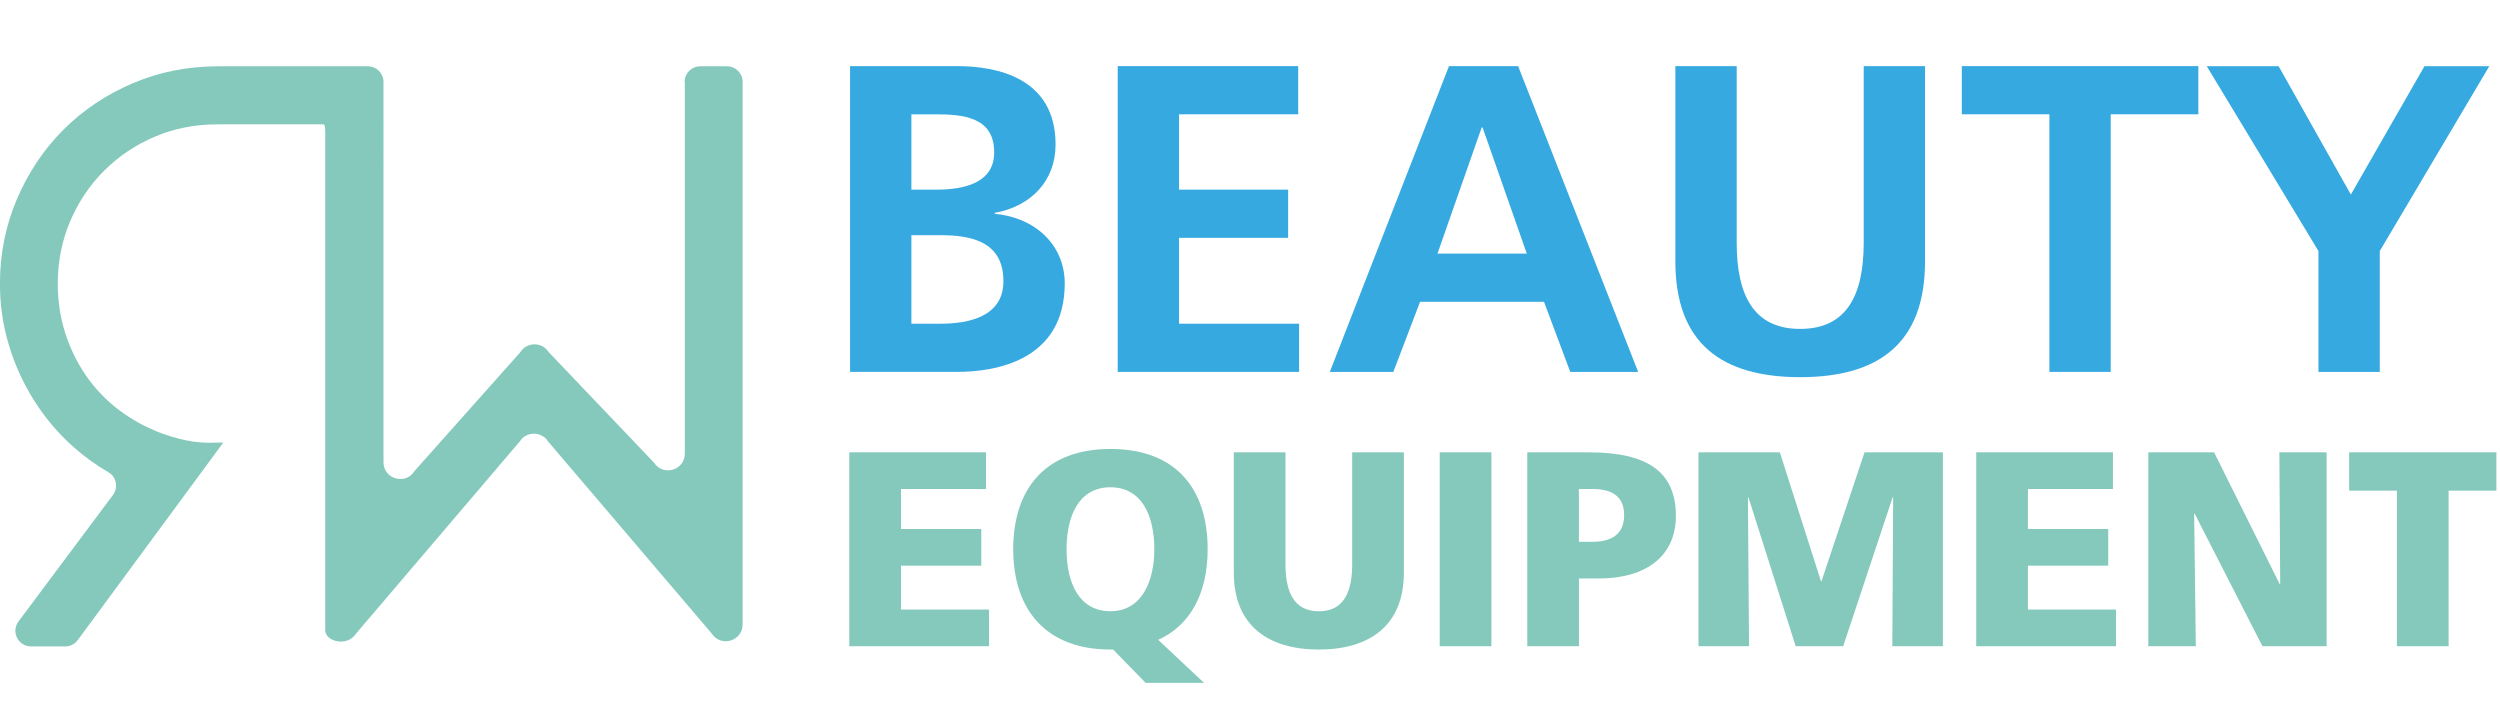 <?xml version="1.0" encoding="UTF-8"?><svg id="uuid-633f4ba1-b5c8-4d87-9a93-43ed4b9b81e3" xmlns="http://www.w3.org/2000/svg" viewBox="0 0 422.76 121.17"><defs><style>.uuid-428e76ac-3a90-4e0b-b06f-033322277afe{fill:#84c9bc;}.uuid-603b65ea-c957-464a-824f-b62d1acfaafc{fill:#36a9e1;}</style></defs><g id="uuid-c735342c-64c0-4a81-8252-1912de3f228e"><g><path class="uuid-428e76ac-3a90-4e0b-b06f-033322277afe" d="m115.81,13.85v62.85c0,2.83-3.69,3.91-5.22,1.53l-17.82-18.7c-1.13-1.76-3.71-1.73-4.8.05l-17.87,20.07c-1.5,2.44-5.25,1.37-5.25-1.48V13.85c0-1.46-1.18-2.64-2.64-2.64h-7.17s-18.14,0-18.14,0c-5.15,0-9.97.96-14.47,2.88-4.5,1.92-8.4,4.54-11.71,7.85-3.31,3.31-5.93,7.22-7.85,11.71-1.92,4.5-2.88,9.28-2.88,14.35,0,3.6.51,7.07,1.53,10.42,1.02,3.35,2.45,6.48,4.29,9.38,1.84,2.9,4.05,5.5,6.62,7.79,1.84,1.63,3.81,3.06,5.92,4.28,1.35.78,1.68,2.59.75,3.84l-15.97,21.38c-1.3,1.74-.06,4.22,2.12,4.22h5.78c.84,0,1.63-.4,2.13-1.08l24.59-33.38h-1.23c-1.72.08-3.37-.04-4.97-.37-1.59-.33-3.13-.78-4.6-1.35-2.53-.98-4.86-2.29-6.99-3.92-2.13-1.63-3.94-3.56-5.46-5.76-1.51-2.21-2.68-4.62-3.5-7.23-.82-2.62-1.23-5.35-1.23-8.22,0-3.76.7-7.28,2.08-10.55,1.39-3.27,3.31-6.13,5.76-8.58,2.45-2.45,5.32-4.37,8.58-5.76,3.27-1.39,6.79-2.08,10.55-2.08h17.94c.17,0,.32.14.32,1.32v84.25c0,1.84,3.7,2.91,5.23.52l27.67-32.47c1.11-1.75,3.67-1.75,4.78,0l27.67,32.47c1.52,2.39,5.23,1.31,5.23-1.52V13.85c0-1.46-1.18-2.64-2.64-2.64h-4.53c-1.46,0-2.64,1.18-2.64,2.64Z"/><g><path class="uuid-428e76ac-3a90-4e0b-b06f-033322277afe" d="m143.62,76.49h23.12v6.2h-14.38v6.77h13.58v6.2h-13.58v7.42h14.89v6.2h-23.63v-32.79Z"/><path class="uuid-428e76ac-3a90-4e0b-b06f-033322277afe" d="m188.25,109.84h-.47c-10.71,0-16.44-6.53-16.44-16.96s5.64-16.96,16.44-16.96,16.44,6.44,16.44,16.96c0,7.38-2.87,12.83-8.36,15.32l7.75,7.28h-9.87l-5.5-5.64Zm-.47-6.48c5.31,0,7.42-5.07,7.42-10.48,0-5.68-2.11-10.48-7.42-10.48s-7.42,4.79-7.42,10.48,2.11,10.48,7.42,10.48Z"/><path class="uuid-428e76ac-3a90-4e0b-b06f-033322277afe" d="m237.4,96.83c0,8.97-5.83,13.01-14.38,13.01s-14.38-4.04-14.38-13.01v-20.34h8.74v18.89c0,4.32,1.17,7.99,5.64,7.99s5.64-3.66,5.64-7.99v-18.89h8.74v20.34Z"/><path class="uuid-428e76ac-3a90-4e0b-b06f-033322277afe" d="m243.46,76.49h8.74v32.79h-8.74v-32.79Z"/><path class="uuid-428e76ac-3a90-4e0b-b06f-033322277afe" d="m258.26,76.49h10.43c10.01,0,14.71,3.38,14.71,10.76,0,6.62-4.84,10.57-13.01,10.57h-3.38v11.46h-8.74v-32.79Zm8.74,15.13h2.25c3.01,0,5.4-1.08,5.4-4.51s-2.4-4.42-5.4-4.42h-2.25v8.93Z"/><path class="uuid-428e76ac-3a90-4e0b-b06f-033322277afe" d="m287.21,76.49h13.77l6.95,21.8h.09l7.28-21.8h13.25v32.79h-8.55l.14-25.18h-.09l-8.36,25.18h-8.03l-7.99-25.18h-.09l.19,25.18h-8.55v-32.79Z"/><path class="uuid-428e76ac-3a90-4e0b-b06f-033322277afe" d="m334.19,76.49h23.12v6.2h-14.38v6.77h13.58v6.2h-13.58v7.42h14.89v6.2h-23.63v-32.79Z"/><path class="uuid-428e76ac-3a90-4e0b-b06f-033322277afe" d="m363.28,76.49h11.13l11.09,22.27h.09l-.14-22.27h7.99v32.79h-10.85l-11.46-22.41h-.09l.28,22.41h-8.03v-32.79Z"/><path class="uuid-428e76ac-3a90-4e0b-b06f-033322277afe" d="m405.33,82.97h-8.08v-6.48h24.9v6.48h-8.08v26.31h-8.74v-26.31Z"/></g><g><path class="uuid-603b65ea-c957-464a-824f-b62d1acfaafc" d="m143.75,11.18h18.08c6.67,0,16.67,1.93,16.67,13.26,0,6.15-4.15,10.45-10.3,11.56v.15c7.04.67,11.85,5.41,11.85,11.78,0,13.04-11.7,14.96-18.22,14.96h-18.08V11.18Zm10.37,20.89h4.22c4.37,0,9.78-.96,9.78-6.3,0-6-5.26-6.44-10-6.44h-4v12.74Zm0,22.67h4.89c4.82,0,10.67-1.18,10.67-7.19,0-6.74-5.48-7.78-10.67-7.78h-4.89v14.96Z"/><path class="uuid-603b65ea-c957-464a-824f-b62d1acfaafc" d="m189.01,11.18h30.52v8.15h-20.15v12.74h18.45v8.15h-18.45v14.52h20.3v8.15h-30.67V11.18Z"/><path class="uuid-603b65ea-c957-464a-824f-b62d1acfaafc" d="m245.01,11.18h11.71l20.3,51.71h-11.48l-4.44-11.85h-20.96l-4.52,11.85h-10.74l20.15-51.71Zm5.7,10.37h-.15l-7.48,21.34h15.11l-7.48-21.34Z"/><path class="uuid-603b65ea-c957-464a-824f-b62d1acfaafc" d="m283.31,11.18h10.37v29.85c0,8.82,2.82,14.59,10.74,14.59s10.74-5.78,10.74-14.59V11.18h10.37v33.04c0,13.85-7.85,19.56-21.11,19.56s-21.11-5.7-21.11-19.56V11.18Z"/><path class="uuid-603b65ea-c957-464a-824f-b62d1acfaafc" d="m346.57,19.33h-14.82v-8.15h40v8.15h-14.82v43.56h-10.37V19.33Z"/><path class="uuid-603b65ea-c957-464a-824f-b62d1acfaafc" d="m392.06,42.45l-18.89-31.26h12.15l12.22,21.71,12.45-21.71h10.96l-18.52,31.26v20.45h-10.37v-20.45Z"/></g></g></g></svg>